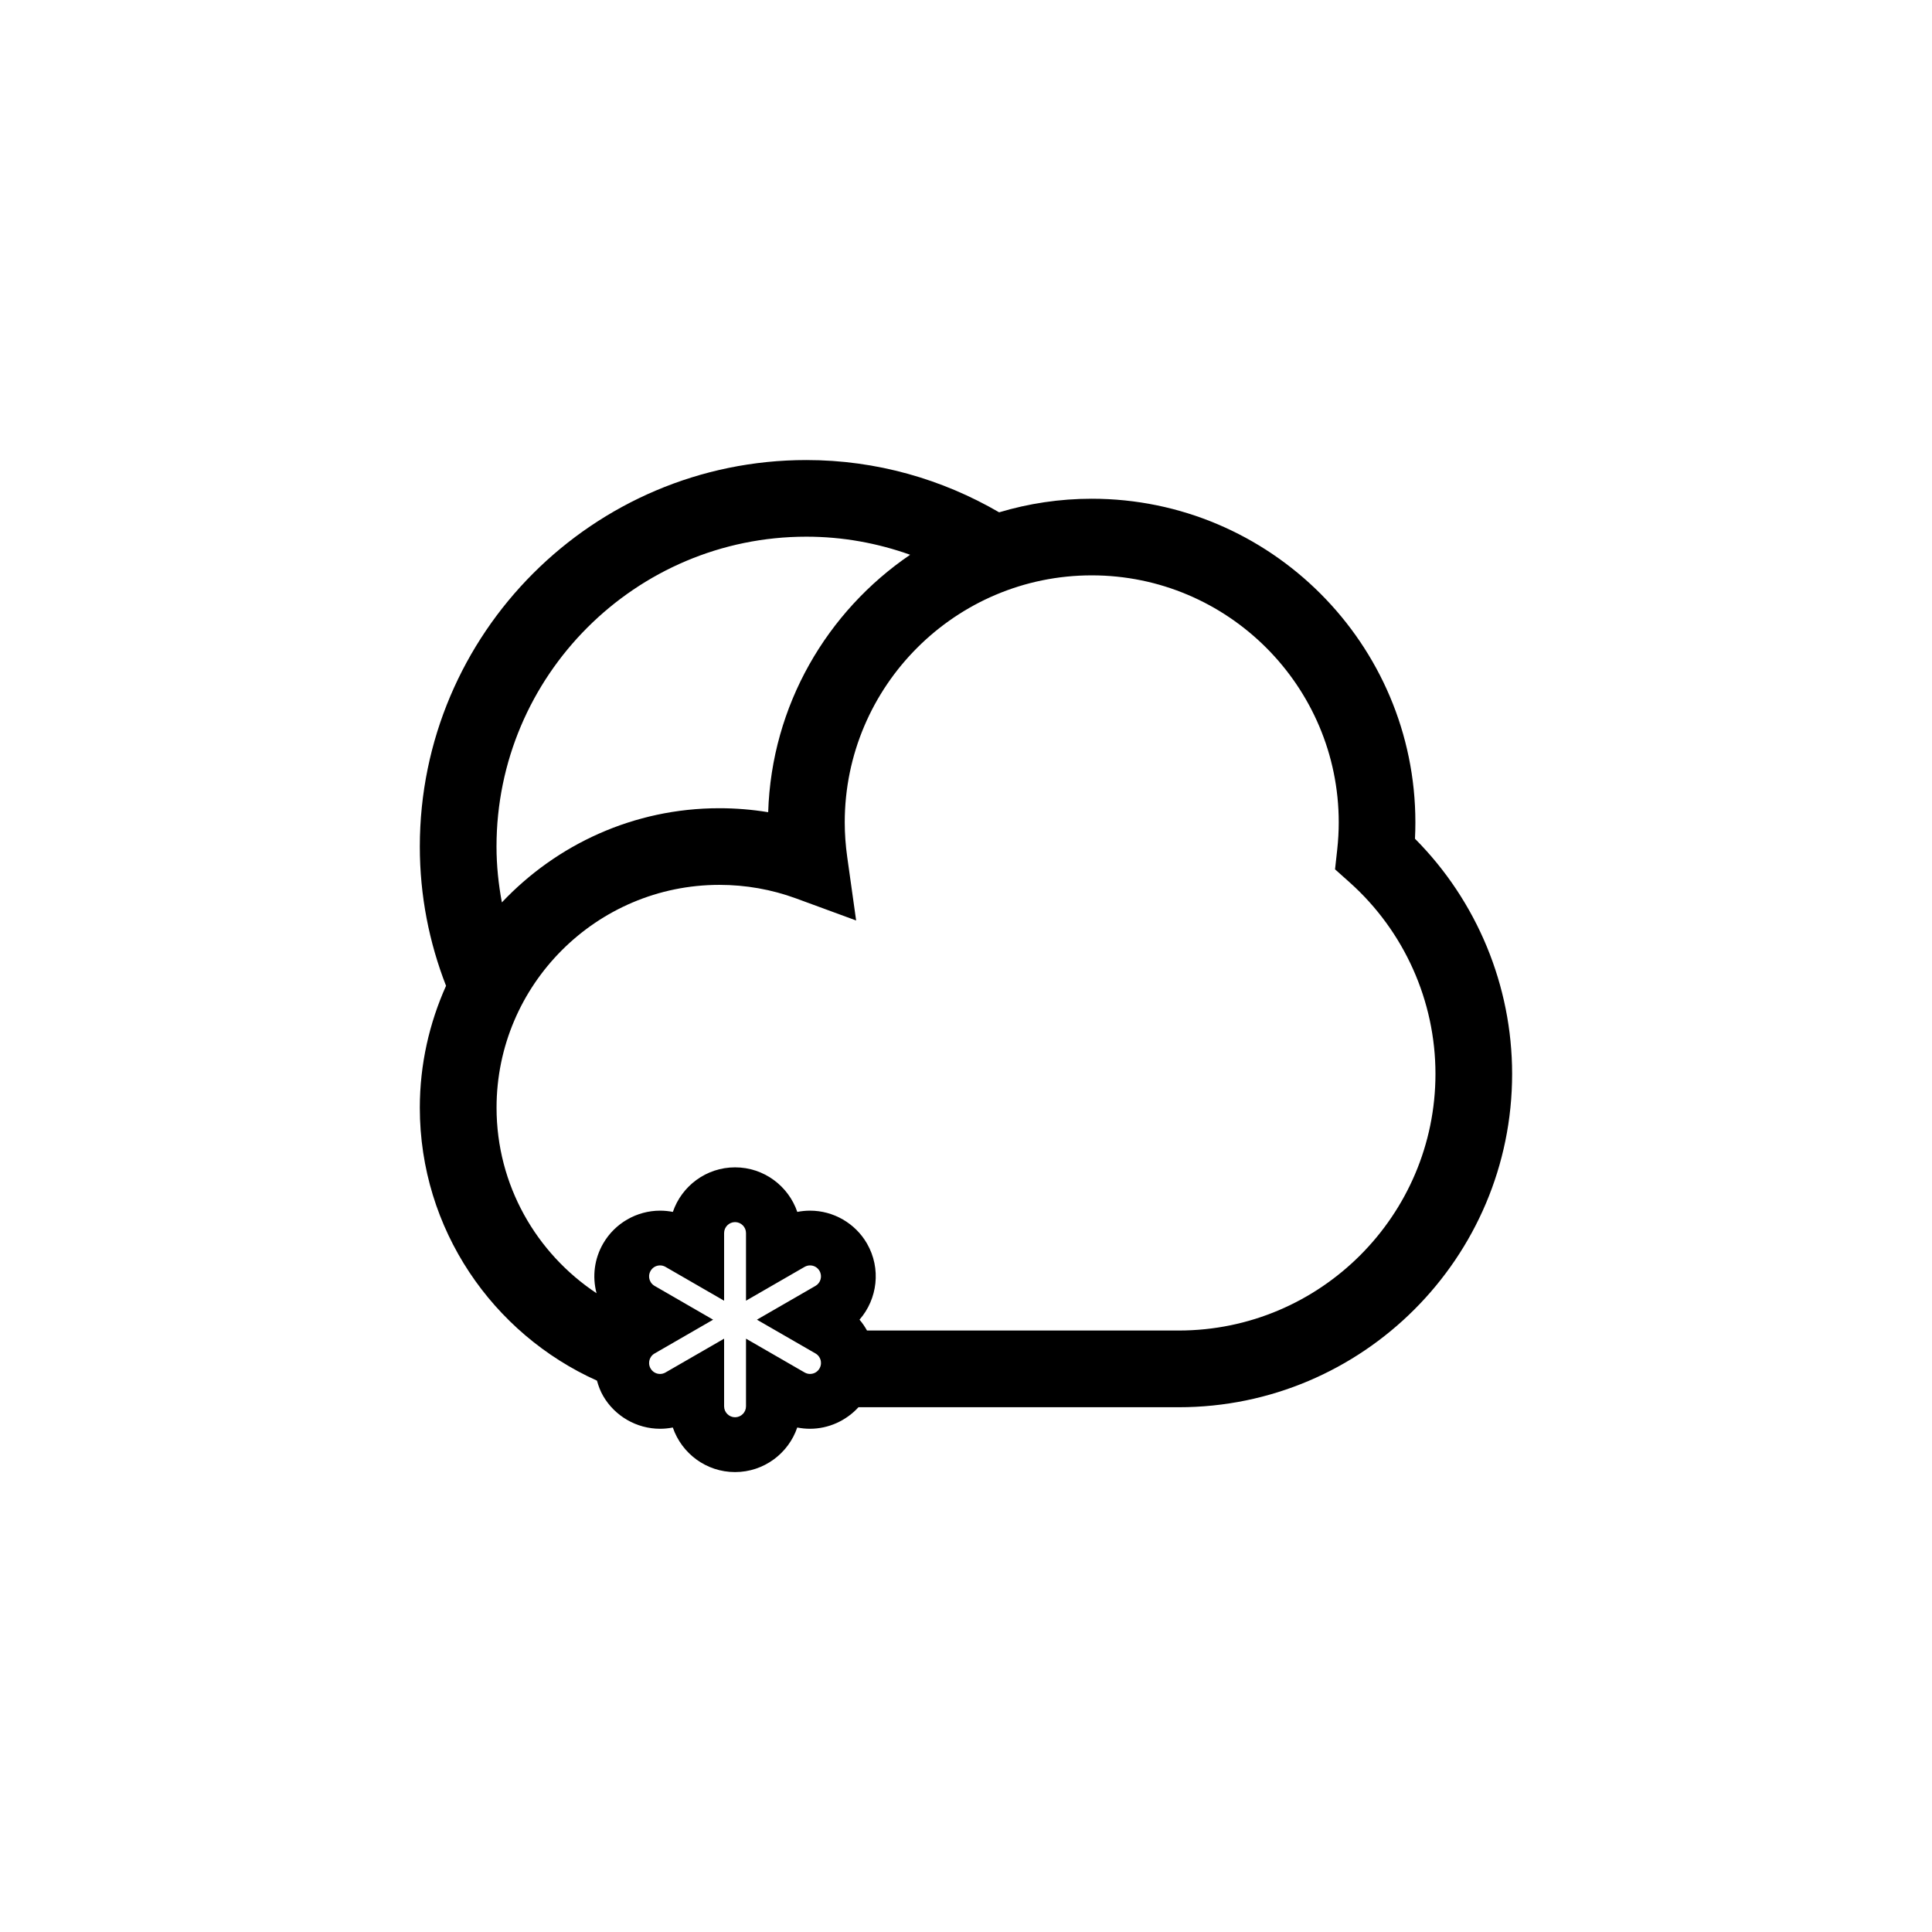 <?xml version="1.0" encoding="UTF-8"?>
<!-- The Best Svg Icon site in the world: iconSvg.co, Visit us! https://iconsvg.co -->
<svg fill="#000000" width="800px" height="800px" version="1.1" viewBox="144 144 512 512" xmlns="http://www.w3.org/2000/svg">
 <path d="m302.2 509.88c0.387 1.391 0.891 2.762 1.633 4.047 3.102 5.371 8.887 8.711 15.094 8.711 1.137 0 2.266-0.117 3.375-0.332 2.344 6.856 8.848 11.809 16.488 11.809 7.644 0 14.152-4.949 16.488-11.809 1.109 0.215 2.238 0.332 3.371 0.332 4.938 0 9.586-2.141 12.855-5.707h84.883c48.707 0 88.34-39.625 88.34-88.332 0-23.391-9.324-45.816-25.746-62.328 0.074-1.457 0.109-2.902 0.109-4.316 0-47.301-38.48-85.785-85.777-85.785-8.52 0-16.75 1.273-24.531 3.598-15.047-8.746-32.457-13.852-51.086-13.852-56.488 0-102.44 45.953-102.44 102.45 0 13.012 2.488 25.438 6.949 36.883-4.43 9.891-6.949 20.809-6.949 32.32 0.012 32.191 19.316 59.902 46.945 72.316zm39.5 6.805c0 1.602-1.305 2.902-2.902 2.902s-2.902-1.301-2.902-2.902v-17.922l-15.523 8.953c-0.449 0.258-0.938 0.395-1.441 0.395-1.055 0-1.996-0.539-2.523-1.457-0.523-0.906-0.406-1.773-0.293-2.207 0.117-0.434 0.449-1.238 1.355-1.762l15.516-8.953-15.516-8.961c-0.906-0.523-1.234-1.328-1.355-1.762-0.121-0.434-0.23-1.301 0.293-2.207 0.523-0.918 1.473-1.457 2.523-1.457 0.508 0 0.992 0.137 1.441 0.395l15.523 8.961v-17.93c0-1.594 1.305-2.902 2.902-2.902s2.902 1.309 2.902 2.902v17.922l15.516-8.953c0.453-0.258 0.938-0.395 1.445-0.395 1.055 0 1.996 0.539 2.519 1.457 0.801 1.387 0.324 3.168-1.059 3.965l-15.527 8.961 15.523 8.953c0.906 0.523 1.238 1.328 1.355 1.762 0.117 0.434 0.23 1.301-0.293 2.207-0.523 0.918-1.465 1.457-2.523 1.457-0.508 0-0.992-0.137-1.441-0.395l-15.516-8.953zm157.08-154.74c0 2.344-0.137 4.781-0.406 7.234l-0.574 5.203 3.898 3.481c14.434 12.914 22.715 31.387 22.715 50.723 0 37.5-30.516 68.016-68.02 68.016h-82.625c-0.578-1.02-1.219-1.996-1.988-2.871 4.766-5.461 5.793-13.559 1.977-20.184-3.098-5.371-8.887-8.711-15.09-8.711-1.137 0-2.266 0.117-3.375 0.332-2.344-6.856-8.852-11.809-16.488-11.809-7.637 0-14.152 4.949-16.488 11.809-1.109-0.215-2.238-0.332-3.375-0.332-6.207 0-11.992 3.336-15.094 8.711-2.324 4.019-2.934 8.707-1.754 13.176-15.941-10.578-26.5-28.641-26.5-49.172 0-32.562 26.492-59.051 59.051-59.051 6.992 0 13.836 1.211 20.328 3.594l15.914 5.844-2.359-16.797c-0.438-3.109-0.66-6.207-0.66-9.199 0-36.094 29.363-65.465 65.453-65.465 36.094-0.004 65.461 29.375 65.461 65.469zm-223.2 6.406c0-45.281 36.844-82.125 82.121-82.125 9.648 0 18.898 1.719 27.496 4.793-22 14.977-36.738 39.867-37.621 68.223-4.258-0.699-8.578-1.055-12.949-1.055-22.703 0-43.145 9.633-57.625 24.957-0.898-4.801-1.422-9.73-1.422-14.793z"/>
</svg>